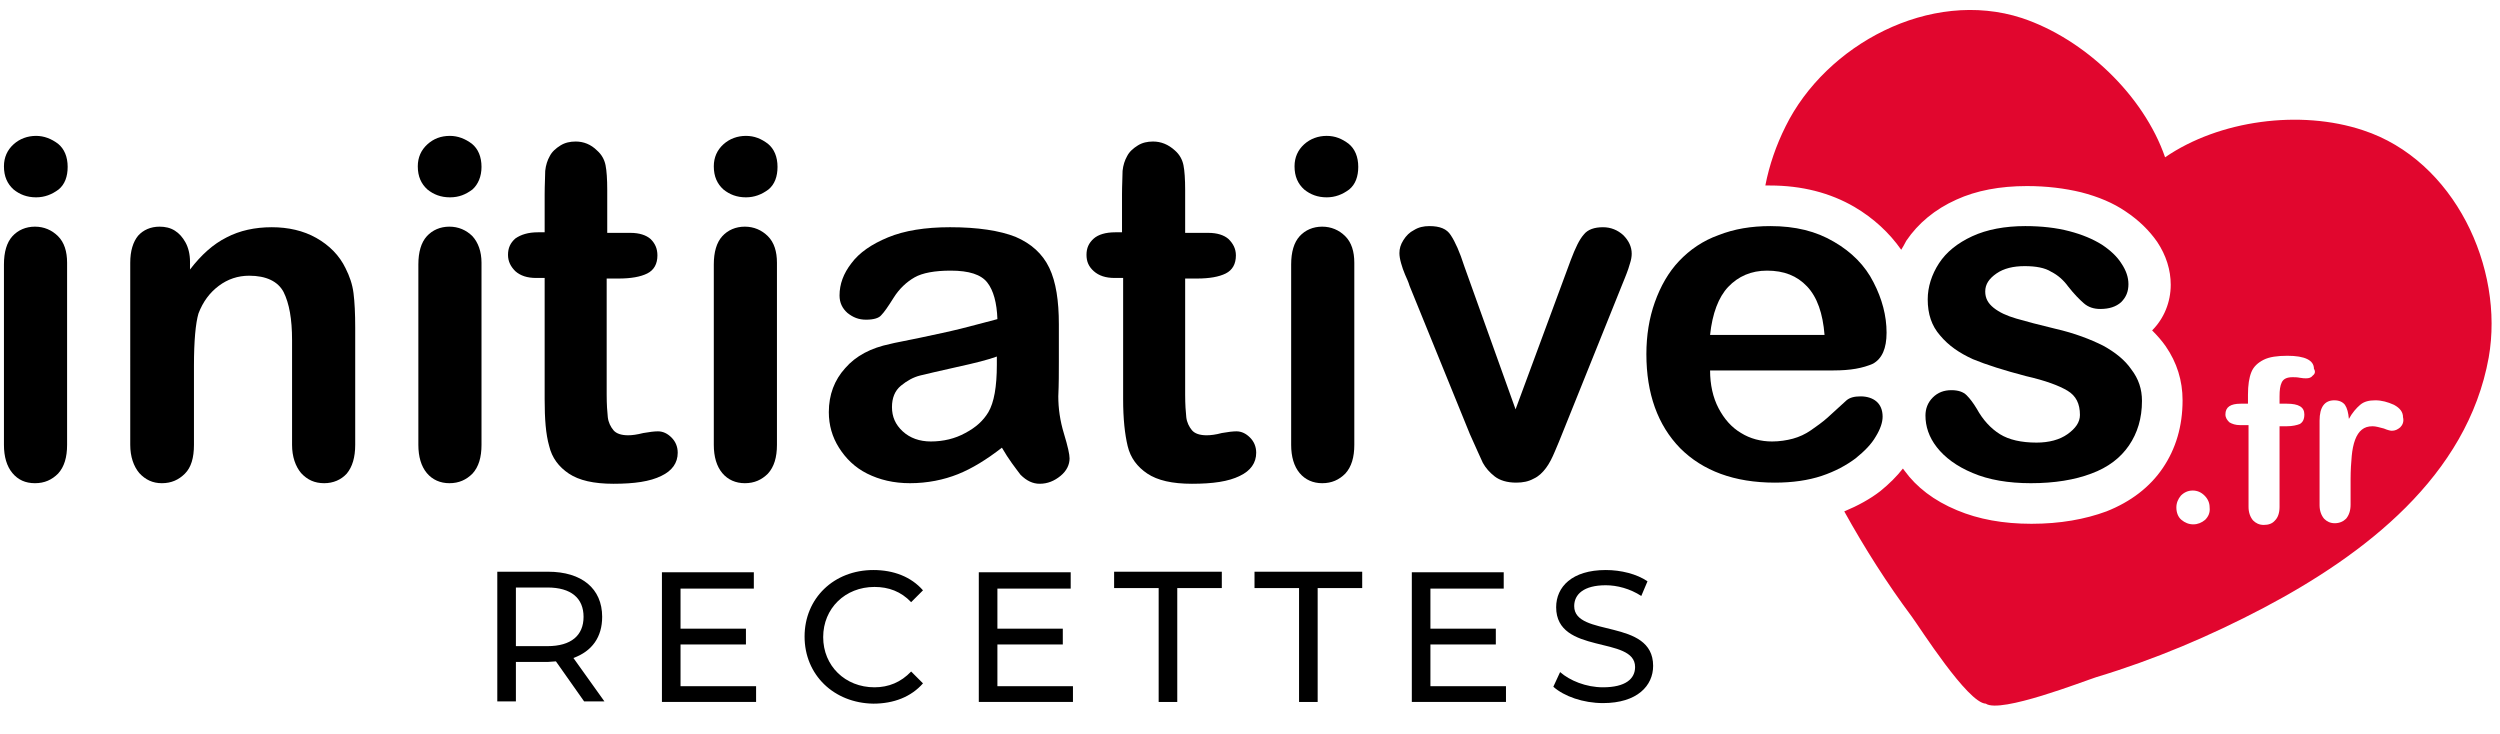<?xml version="1.0" encoding="utf-8"?>
<!-- Generator: Adobe Illustrator 27.7.0, SVG Export Plug-In . SVG Version: 6.00 Build 0)  -->
<!DOCTYPE svg PUBLIC "-//W3C//DTD SVG 1.1//EN" "http://www.w3.org/Graphics/SVG/1.1/DTD/svg11.dtd">
<svg version="1.1" id="Calque_1" xmlns:x="http://ns.adobe.com/Extensibility/1.0/" xmlns:i="http://ns.adobe.com/AdobeIllustrator/10.0/" xmlns:graph="http://ns.adobe.com/Graphs/1.0/"
	 xmlns="http://www.w3.org/2000/svg" xmlns:xlink="http://www.w3.org/1999/xlink" x="0px" y="0px" viewBox="0 0 443.4 130.1"
	 style="enable-background:new 0 0 443.4 130.1;" xml:space="preserve">
<style type="text/css">
	.st0{fill:#E1062E;}
</style>
<g>
	<g>
		<path d="M6.4,35c-1.6,0-2.9-0.5-4-1.4c-1.1-1-1.7-2.3-1.7-4.1c0-1.6,0.6-2.9,1.7-3.9c1.1-1,2.5-1.5,4-1.5c1.4,0,2.7,0.5,3.9,1.4
			c1.1,0.9,1.7,2.3,1.7,4.1c0,1.7-0.5,3.1-1.6,4C9.2,34.5,7.9,35,6.4,35z M11.9,46.6v32.3c0,2.2-0.5,3.9-1.6,5.1
			c-1.1,1.1-2.4,1.7-4.1,1.7s-3-0.6-4-1.8c-1-1.2-1.5-2.9-1.5-5l0-32c0-2.2,0.5-3.9,1.5-5c1-1.1,2.4-1.7,4-1.7s3,0.6,4.1,1.7
			C11.4,43,11.9,44.6,11.9,46.6z"/>
	</g>
	<g>
		<path d="M33.7,46.4v1.4c2-2.6,4.1-4.5,6.5-5.7c2.3-1.2,5-1.8,8-1.8c2.9,0,5.6,0.6,7.9,1.9c2.3,1.3,4.1,3.1,5.2,5.4
			c0.7,1.4,1.2,2.8,1.4,4.4c0.2,1.6,0.3,3.6,0.3,6.1v20.8c0,2.2-0.5,3.9-1.5,5.1c-1,1.1-2.4,1.7-4,1.7c-1.7,0-3-0.6-4.1-1.8
			c-1-1.2-1.6-2.9-1.6-5V60.3c0-3.7-0.5-6.5-1.5-8.5c-1-1.9-3.1-2.9-6.1-2.9c-2,0-3.8,0.6-5.4,1.8c-1.6,1.2-2.8,2.8-3.6,4.9
			c-0.5,1.7-0.8,4.8-0.8,9.3v14c0,2.3-0.5,4-1.6,5.1c-1.1,1.1-2.4,1.7-4.1,1.7c-1.6,0-2.9-0.6-4-1.8c-1-1.2-1.6-2.9-1.6-5V46.6
			c0-2.1,0.5-3.7,1.4-4.8c0.9-1,2.2-1.6,3.8-1.6c1,0,1.9,0.2,2.7,0.7c0.8,0.5,1.4,1.2,1.9,2.1C33.4,43.9,33.7,45.1,33.7,46.4z"/>
	</g>
	<g>
		<path d="M79.8,35c-1.6,0-2.9-0.5-4-1.4c-1.1-1-1.7-2.3-1.7-4.1c0-1.6,0.6-2.9,1.7-3.9c1.1-1,2.4-1.5,4-1.5c1.4,0,2.7,0.5,3.9,1.4
			c1.1,0.9,1.7,2.3,1.7,4.1c0,1.7-0.6,3.1-1.6,4C82.6,34.5,81.4,35,79.8,35z M85.4,46.6v32.3c0,2.2-0.5,3.9-1.6,5.1
			c-1.1,1.1-2.4,1.7-4.1,1.7c-1.6,0-3-0.6-4-1.8c-1-1.2-1.5-2.9-1.5-5v-32c0-2.2,0.5-3.9,1.5-5c1-1.1,2.4-1.7,4-1.7
			c1.6,0,3,0.6,4.1,1.7C84.8,43,85.4,44.6,85.4,46.6z"/>
	</g>
	<g>
		<path d="M95.4,41.2h1.2v-6.7c0-1.8,0.1-3.2,0.1-4.2c0.1-1,0.4-1.9,0.8-2.6c0.4-0.8,1.1-1.4,1.9-1.9c0.8-0.5,1.7-0.7,2.7-0.7
			c1.4,0,2.7,0.5,3.8,1.6c0.8,0.7,1.3,1.6,1.5,2.6c0.2,1,0.3,2.5,0.3,4.4v7.6h4.1c1.6,0,2.8,0.4,3.6,1.1c0.8,0.8,1.2,1.7,1.2,2.9
			c0,1.5-0.6,2.6-1.8,3.2c-1.2,0.6-2.9,0.9-5.1,0.9h-2.1v20.6c0,1.7,0.1,3.1,0.2,4c0.1,0.9,0.5,1.7,1,2.3c0.5,0.6,1.4,0.9,2.6,0.9
			c0.7,0,1.5-0.1,2.7-0.4c1.1-0.2,2-0.3,2.6-0.3c0.9,0,1.7,0.4,2.4,1.1c0.7,0.7,1.1,1.6,1.1,2.7c0,1.8-1,3.2-2.9,4.1
			c-2,1-4.8,1.4-8.5,1.4c-3.5,0-6.1-0.6-7.9-1.8c-1.8-1.2-3-2.8-3.5-4.9c-0.6-2.1-0.8-4.8-0.8-8.3V49.3h-1.5c-1.6,0-2.8-0.4-3.7-1.2
			c-0.8-0.8-1.3-1.7-1.3-2.9c0-1.2,0.4-2.1,1.3-2.9C92.4,41.6,93.7,41.2,95.4,41.2z"/>
	</g>
	<g>
		<path d="M132.3,35c-1.6,0-2.9-0.5-4-1.4c-1.1-1-1.7-2.3-1.7-4.1c0-1.6,0.6-2.9,1.7-3.9c1.1-1,2.5-1.5,4-1.5c1.5,0,2.7,0.5,3.9,1.4
			c1.1,0.9,1.7,2.3,1.7,4.1c0,1.7-0.5,3.1-1.6,4C135.1,34.5,133.8,35,132.3,35z M235.3,35c-1.6,0-2.9-0.5-4-1.4
			c-1.1-1-1.7-2.3-1.7-4.1c0-1.6,0.6-2.9,1.7-3.9c1.1-1,2.5-1.5,4-1.5c1.5,0,2.7,0.5,3.9,1.4c1.1,0.9,1.7,2.3,1.7,4.1
			c0,1.7-0.5,3.1-1.6,4C238.1,34.5,236.8,35,235.3,35z M137.8,46.6v32.3c0,2.2-0.5,3.9-1.6,5.1c-1.1,1.1-2.4,1.7-4.1,1.7
			c-1.6,0-3-0.6-4-1.8c-1-1.2-1.5-2.9-1.5-5v-32c0-2.2,0.5-3.9,1.5-5c1-1.1,2.4-1.7,4-1.7c1.6,0,3,0.6,4.1,1.7
			C137.3,43,137.8,44.6,137.8,46.6z"/>
	</g>
	<g>
		<path d="M177.7,79.4c-2.7,2.1-5.3,3.7-7.8,4.7c-2.5,1-5.4,1.6-8.5,1.6c-2.9,0-5.4-0.6-7.6-1.7c-2.2-1.1-3.8-2.7-5-4.6
			c-1.2-1.9-1.8-4-1.8-6.3c0-3.1,1-5.7,2.9-7.8c1.9-2.2,4.6-3.6,8-4.3c0.7-0.2,2.5-0.5,5.3-1.1c2.8-0.6,5.2-1.1,7.2-1.6
			c2-0.5,4.2-1.1,6.5-1.7c-0.1-2.9-0.7-5.1-1.8-6.5c-1.1-1.4-3.2-2.1-6.5-2.1c-2.8,0-5,0.4-6.4,1.2c-1.4,0.8-2.7,2-3.7,3.6
			c-1,1.6-1.7,2.6-2.2,3.1c-0.4,0.5-1.3,0.8-2.7,0.8c-1.3,0-2.3-0.4-3.3-1.2c-0.9-0.8-1.4-1.8-1.4-3.1c0-2,0.7-3.9,2.1-5.7
			c1.4-1.9,3.6-3.4,6.5-4.6c2.9-1.2,6.6-1.8,11-1.8c4.9,0,8.8,0.6,11.6,1.7c2.8,1.2,4.8,3,6,5.5c1.2,2.5,1.7,5.9,1.7,10
			c0,2.6,0,4.8,0,6.7c0,1.8,0,3.9-0.1,6.1c0,2.1,0.3,4.3,1,6.6c0.7,2.3,1,3.7,1,4.4c0,1.1-0.5,2.2-1.6,3.1c-1.1,0.9-2.3,1.4-3.7,1.4
			c-1.2,0-2.3-0.5-3.4-1.6C180.1,83,178.9,81.5,177.7,79.4z M176.9,63.2c-1.6,0.6-4,1.2-7.2,1.9c-3.1,0.7-5.3,1.2-6.5,1.5
			c-1.2,0.3-2.3,0.9-3.4,1.8c-1.1,0.9-1.6,2.2-1.6,3.8c0,1.7,0.6,3.1,1.9,4.3c1.3,1.2,3,1.8,5,1.8c2.2,0,4.3-0.5,6.1-1.5
			c1.9-1,3.2-2.2,4.1-3.7c1-1.7,1.5-4.5,1.5-8.4V63.2z"/>
	</g>
	<g>
		<path d="M197.8,41.2h1.2v-6.7c0-1.8,0.1-3.2,0.1-4.2c0.1-1,0.4-1.9,0.8-2.6c0.4-0.8,1.1-1.4,1.9-1.9c0.8-0.5,1.7-0.7,2.7-0.7
			c1.4,0,2.7,0.5,3.9,1.6c0.8,0.7,1.3,1.6,1.5,2.6c0.2,1,0.3,2.5,0.3,4.4v7.6h4.1c1.6,0,2.8,0.4,3.6,1.1c0.8,0.8,1.3,1.7,1.3,2.9
			c0,1.5-0.6,2.6-1.8,3.2c-1.2,0.6-2.9,0.9-5.1,0.9h-2.1v20.6c0,1.7,0.1,3.1,0.2,4c0.1,0.9,0.5,1.7,1,2.3c0.5,0.6,1.4,0.9,2.6,0.9
			c0.7,0,1.6-0.1,2.7-0.4c1.1-0.2,2-0.3,2.6-0.3c0.9,0,1.7,0.4,2.4,1.1c0.7,0.7,1.1,1.6,1.1,2.7c0,1.8-1,3.2-2.9,4.1
			c-2,1-4.8,1.4-8.5,1.4c-3.5,0-6.1-0.6-7.9-1.8c-1.8-1.2-3-2.8-3.5-4.9c-0.5-2.1-0.8-4.8-0.8-8.3V49.3h-1.5c-1.6,0-2.8-0.4-3.7-1.2
			c-0.9-0.8-1.3-1.7-1.3-2.9c0-1.2,0.4-2.1,1.3-2.9C194.8,41.6,196.1,41.2,197.8,41.2z"/>
	</g>
	<g>
		<path d="M240.2,46.6v32.3c0,2.2-0.5,3.9-1.6,5.1c-1.1,1.1-2.4,1.7-4.1,1.7c-1.6,0-3-0.6-4-1.8c-1-1.2-1.5-2.9-1.5-5v-32
			c0-2.2,0.5-3.9,1.5-5c1-1.1,2.4-1.7,4-1.7c1.6,0,3,0.6,4.1,1.7C239.7,43,240.2,44.6,240.2,46.6z"/>
	</g>
	<g>
		<path d="M259.7,47.2l9.1,25.4l9.8-26.5c0.8-2.1,1.5-3.6,2.3-4.5c0.7-0.9,1.9-1.3,3.4-1.3c1.4,0,2.6,0.5,3.6,1.4
			c1,1,1.5,2.1,1.5,3.3c0,0.5-0.1,1.1-0.3,1.7c-0.2,0.7-0.4,1.3-0.6,1.8c-0.2,0.6-0.5,1.2-0.8,2l-10.7,26.6
			c-0.3,0.8-0.7,1.7-1.2,2.9c-0.5,1.2-1,2.2-1.6,3c-0.6,0.8-1.3,1.5-2.2,1.9c-0.9,0.5-1.9,0.7-3.1,0.7c-1.6,0-2.9-0.4-3.8-1.1
			c-0.9-0.7-1.6-1.5-2.1-2.4c-0.4-0.9-1.2-2.6-2.3-5.1l-10.7-26.3c-0.2-0.7-0.5-1.3-0.8-2c-0.3-0.7-0.5-1.3-0.7-2
			c-0.2-0.7-0.3-1.3-0.3-1.8c0-0.8,0.2-1.5,0.7-2.3c0.5-0.8,1.1-1.4,1.9-1.8c0.8-0.5,1.7-0.7,2.7-0.7c1.9,0,3.1,0.5,3.8,1.6
			C258.1,42.9,258.9,44.7,259.7,47.2z"/>
	</g>
	<g>
		<path d="M325.2,65.7l-21.9,0c0,2.5,0.5,4.8,1.5,6.7c1,1.9,2.3,3.4,4,4.4c1.6,1,3.5,1.5,5.5,1.5c1.3,0,2.6-0.2,3.7-0.5
			c1.1-0.3,2.2-0.8,3.2-1.5c1-0.7,2-1.4,2.9-2.2c0.9-0.8,2-1.8,3.4-3.1c0.6-0.5,1.4-0.7,2.5-0.7c1.1,0,2.1,0.3,2.8,0.9
			c0.7,0.6,1.1,1.5,1.1,2.7c0,1-0.4,2.2-1.2,3.5c-0.8,1.4-2,2.6-3.6,3.9c-1.6,1.2-3.6,2.3-6,3.1c-2.4,0.8-5.2,1.2-8.3,1.2
			c-7.2,0-12.8-2.1-16.8-6.1c-4-4.1-6-9.7-6-16.7c0-3.3,0.5-6.4,1.5-9.2c1-2.8,2.4-5.3,4.3-7.3c1.9-2,4.2-3.6,7-4.6
			c2.8-1.1,5.8-1.6,9.2-1.6c4.4,0,8.1,0.9,11.3,2.8c3.1,1.8,5.5,4.2,7,7.2c1.5,2.9,2.3,5.9,2.3,8.9c0,2.8-0.8,4.6-2.4,5.5
			C330.4,65.3,328.2,65.7,325.2,65.7z M303.3,59.4l20.3,0c-0.3-3.8-1.3-6.7-3.1-8.6c-1.8-1.9-4.1-2.8-7.1-2.8c-2.8,0-5.1,1-6.9,2.9
			C304.8,52.7,303.7,55.6,303.3,59.4z"/>
	</g>
	<g>
		<path d="M379.9,71.1c0,3.1-0.8,5.7-2.3,7.9c-1.5,2.2-3.7,3.9-6.7,5c-2.9,1.1-6.5,1.7-10.7,1.7c-4,0-7.5-0.6-10.3-1.8
			c-2.9-1.2-5-2.8-6.4-4.6c-1.4-1.8-2-3.7-2-5.6c0-1.2,0.4-2.3,1.3-3.2c0.9-0.9,2-1.3,3.3-1.3c1.2,0,2.1,0.3,2.7,0.9
			c0.6,0.6,1.2,1.4,1.8,2.4c1.1,2,2.5,3.5,4.1,4.5c1.6,1,3.8,1.5,6.5,1.5c2.2,0,4.1-0.5,5.5-1.5c1.4-1,2.2-2.1,2.2-3.4
			c0-2-0.7-3.4-2.2-4.3c-1.5-0.9-3.9-1.8-7.4-2.6c-3.8-1-7-2-9.4-3c-2.4-1.1-4.3-2.4-5.8-4.2c-1.5-1.7-2.2-3.8-2.2-6.4
			c0-2.2,0.7-4.4,2-6.4c1.3-2,3.3-3.6,5.9-4.8c2.6-1.2,5.8-1.8,9.4-1.8c2.9,0,5.5,0.3,7.8,0.9c2.3,0.6,4.2,1.4,5.8,2.4
			c1.5,1,2.7,2.1,3.5,3.4c0.8,1.2,1.2,2.4,1.2,3.6c0,1.3-0.4,2.3-1.3,3.2c-0.9,0.8-2.1,1.2-3.7,1.2c-1.1,0-2.1-0.3-2.9-1
			c-0.8-0.7-1.7-1.6-2.8-3c-0.8-1.1-1.8-2-3-2.6c-1.1-0.7-2.7-1-4.7-1c-2,0-3.7,0.4-5,1.3c-1.3,0.9-2,1.9-2,3.2
			c0,1.2,0.5,2.1,1.5,2.9c1,0.8,2.3,1.4,4,1.9c1.7,0.5,4,1.1,6.9,1.8c3.5,0.8,6.3,1.9,8.5,3c2.2,1.2,3.9,2.6,5,4.2
			C379.3,67.2,379.9,69,379.9,71.1z"/>
	</g>
</g>
<path class="st0" d="M419.1,23.1c-11.1-3.7-25.5-1.8-35.1,4.8c-3.8-11-14.3-21-25.4-24.7c-16.3-5.3-34.8,4.8-41.9,19.2
	c-1.7,3.4-2.9,6.9-3.6,10.5c0.3,0,0.5,0,0.8,0c5.7,0,10.7,1.3,15,3.8c3.4,2,6.2,4.6,8.3,7.6c0.3-0.5,0.6-1,0.9-1.6
	c2.1-3.1,5.1-5.6,8.9-7.3c3.5-1.6,7.7-2.4,12.5-2.4c3.5,0,6.7,0.4,9.6,1.1c3.1,0.8,5.7,1.9,7.9,3.4c2.4,1.6,4.2,3.4,5.6,5.4
	c1.6,2.4,2.4,5,2.4,7.6c0,3.1-1.2,6-3.3,8.1c0.9,0.9,1.7,1.8,2.4,2.8c2,2.9,3,6.1,3,9.6c0,4.6-1.2,8.6-3.5,12c-2.3,3.4-5.7,6-10,7.7
	c-3.8,1.4-8.2,2.2-13.3,2.2c-5,0-9.4-0.8-13.2-2.4c-4.1-1.7-7.2-4.1-9.3-7c-0.1-0.1-0.2-0.3-0.3-0.4c-1.1,1.4-2.4,2.7-4,4
	c-1.8,1.4-4,2.6-6.4,3.6c3.6,6.5,7.6,12.8,12,18.7c1.4,1.9,9.9,15.3,13.1,15.4c2.6,1.8,17.4-4,19.6-4.7c10.3-3.1,20.2-7.3,29.7-12.3
	c17.8-9.4,36.1-23.3,39.9-44.4C444.2,47.5,435.3,28.4,419.1,23.1z M391.1,92.2c-0.6,0.5-1.3,0.8-2.1,0.8c-0.8,0-1.5-0.3-2.1-0.8
	c-0.6-0.5-0.9-1.3-0.9-2.2c0-0.8,0.3-1.5,0.8-2.1c0.6-0.6,1.3-0.9,2.1-0.9c0.8,0,1.5,0.3,2.1,0.9c0.6,0.6,0.9,1.3,0.9,2.1
	C392,90.9,391.7,91.6,391.1,92.2z M410.2,66.6c-0.3,0.4-0.7,0.5-1.2,0.5c-0.2,0-0.6,0-1.1-0.1c-0.5-0.1-0.9-0.1-1.3-0.1
	c-1,0-1.6,0.3-1.9,0.9s-0.4,1.4-0.4,2.5v1.3h1.3c2.1,0,3.1,0.6,3.1,1.9c0,0.9-0.3,1.4-0.8,1.7c-0.5,0.2-1.3,0.4-2.3,0.4h-1.3v14.3
	c0,1.1-0.3,1.9-0.8,2.4c-0.5,0.6-1.2,0.8-2,0.8c-0.8,0-1.4-0.3-1.9-0.8c-0.5-0.6-0.8-1.4-0.8-2.4V75.4h-1.5c-0.8,0-1.4-0.2-1.9-0.5
	c-0.4-0.4-0.7-0.8-0.7-1.4c0-1.3,0.9-1.9,2.7-1.9h1.3v-1.6c0-1.7,0.2-3,0.6-4c0.4-1,1.2-1.7,2.2-2.2c1-0.5,2.4-0.7,4.2-0.7
	c3.1,0,4.7,0.8,4.7,2.3C410.7,65.9,410.6,66.3,410.2,66.6z M425.7,75.8c-0.5,0.4-0.9,0.6-1.5,0.6c-0.2,0-0.7-0.1-1.4-0.4
	c-0.8-0.2-1.4-0.4-2-0.4c-0.8,0-1.4,0.2-1.9,0.6c-0.5,0.4-0.9,1-1.2,1.8c-0.3,0.8-0.5,1.8-0.6,2.9c-0.1,1.1-0.2,2.5-0.2,4.1v4.5
	c0,1.1-0.3,1.9-0.8,2.5c-0.5,0.5-1.2,0.8-2,0.8c-0.8,0-1.4-0.3-1.9-0.8c-0.5-0.6-0.8-1.4-0.8-2.4v-15c0-2.4,0.9-3.6,2.6-3.6
	c0.9,0,1.5,0.3,1.9,0.8c0.4,0.6,0.6,1.4,0.7,2.5c0.6-1.1,1.3-1.9,2-2.5c0.7-0.6,1.6-0.8,2.7-0.8c1.1,0,2.2,0.3,3.3,0.8
	c1.1,0.6,1.6,1.3,1.6,2.2C426.4,74.8,426.1,75.4,425.7,75.8z"/>
<g>
	<g>
		<path d="M103.6,124.4l-5-7.1c-0.5,0-1,0.1-1.4,0.1h-5.7v7h-3.3v-23h9c6,0,9.6,3,9.6,8c0,3.6-1.8,6.1-5.1,7.3l5.5,7.7H103.6z
			 M103.5,109.4c0-3.3-2.2-5.2-6.4-5.2h-5.6v10.4h5.6C101.3,114.6,103.5,112.7,103.5,109.4z"/>
	</g>
	<g>
		<path d="M134.1,121.6v2.9h-16.7v-23h16.3v2.9h-13v7.1h11.6v2.8h-11.6v7.4H134.1z"/>
	</g>
	<g>
		<path d="M142.7,112.9c0-6.8,5.2-11.8,12.2-11.8c3.6,0,6.7,1.2,8.8,3.6l-2.1,2.1c-1.8-1.9-4-2.7-6.5-2.7c-5.2,0-9.1,3.8-9.1,8.9
			s3.9,8.9,9.1,8.9c2.5,0,4.7-0.9,6.5-2.8l2.1,2.1c-2.1,2.4-5.2,3.6-8.8,3.6C147.9,124.7,142.7,119.7,142.7,112.9z"/>
	</g>
	<g>
		<path d="M190.3,121.6v2.9h-16.7v-23h16.3v2.9h-13v7.1h11.6v2.8h-11.6v7.4H190.3z"/>
	</g>
	<g>
		<path d="M205.5,104.3h-7.9v-2.9h19.1v2.9h-7.9v20.2h-3.3V104.3z"/>
	</g>
	<g>
		<path d="M230.4,104.3h-7.9v-2.9h19.1v2.9h-7.9v20.2h-3.3V104.3z"/>
	</g>
	<g>
		<path d="M267.1,121.6v2.9h-16.7v-23h16.3v2.9h-13v7.1h11.6v2.8h-11.6v7.4H267.1z"/>
	</g>
	<g>
		<path d="M275.5,121.8l1.2-2.6c1.7,1.5,4.6,2.7,7.6,2.7c4,0,5.7-1.5,5.7-3.6c0-5.6-14-2.1-14-10.6c0-3.6,2.8-6.6,8.8-6.6
			c2.7,0,5.5,0.7,7.4,2l-1.1,2.6c-2-1.3-4.3-1.9-6.3-1.9c-3.9,0-5.6,1.6-5.6,3.7c0,5.6,14,2.1,14,10.6c0,3.5-2.8,6.6-8.9,6.6
			C280.8,124.7,277.4,123.5,275.5,121.8z"/>
	</g>
</g>
</svg>
